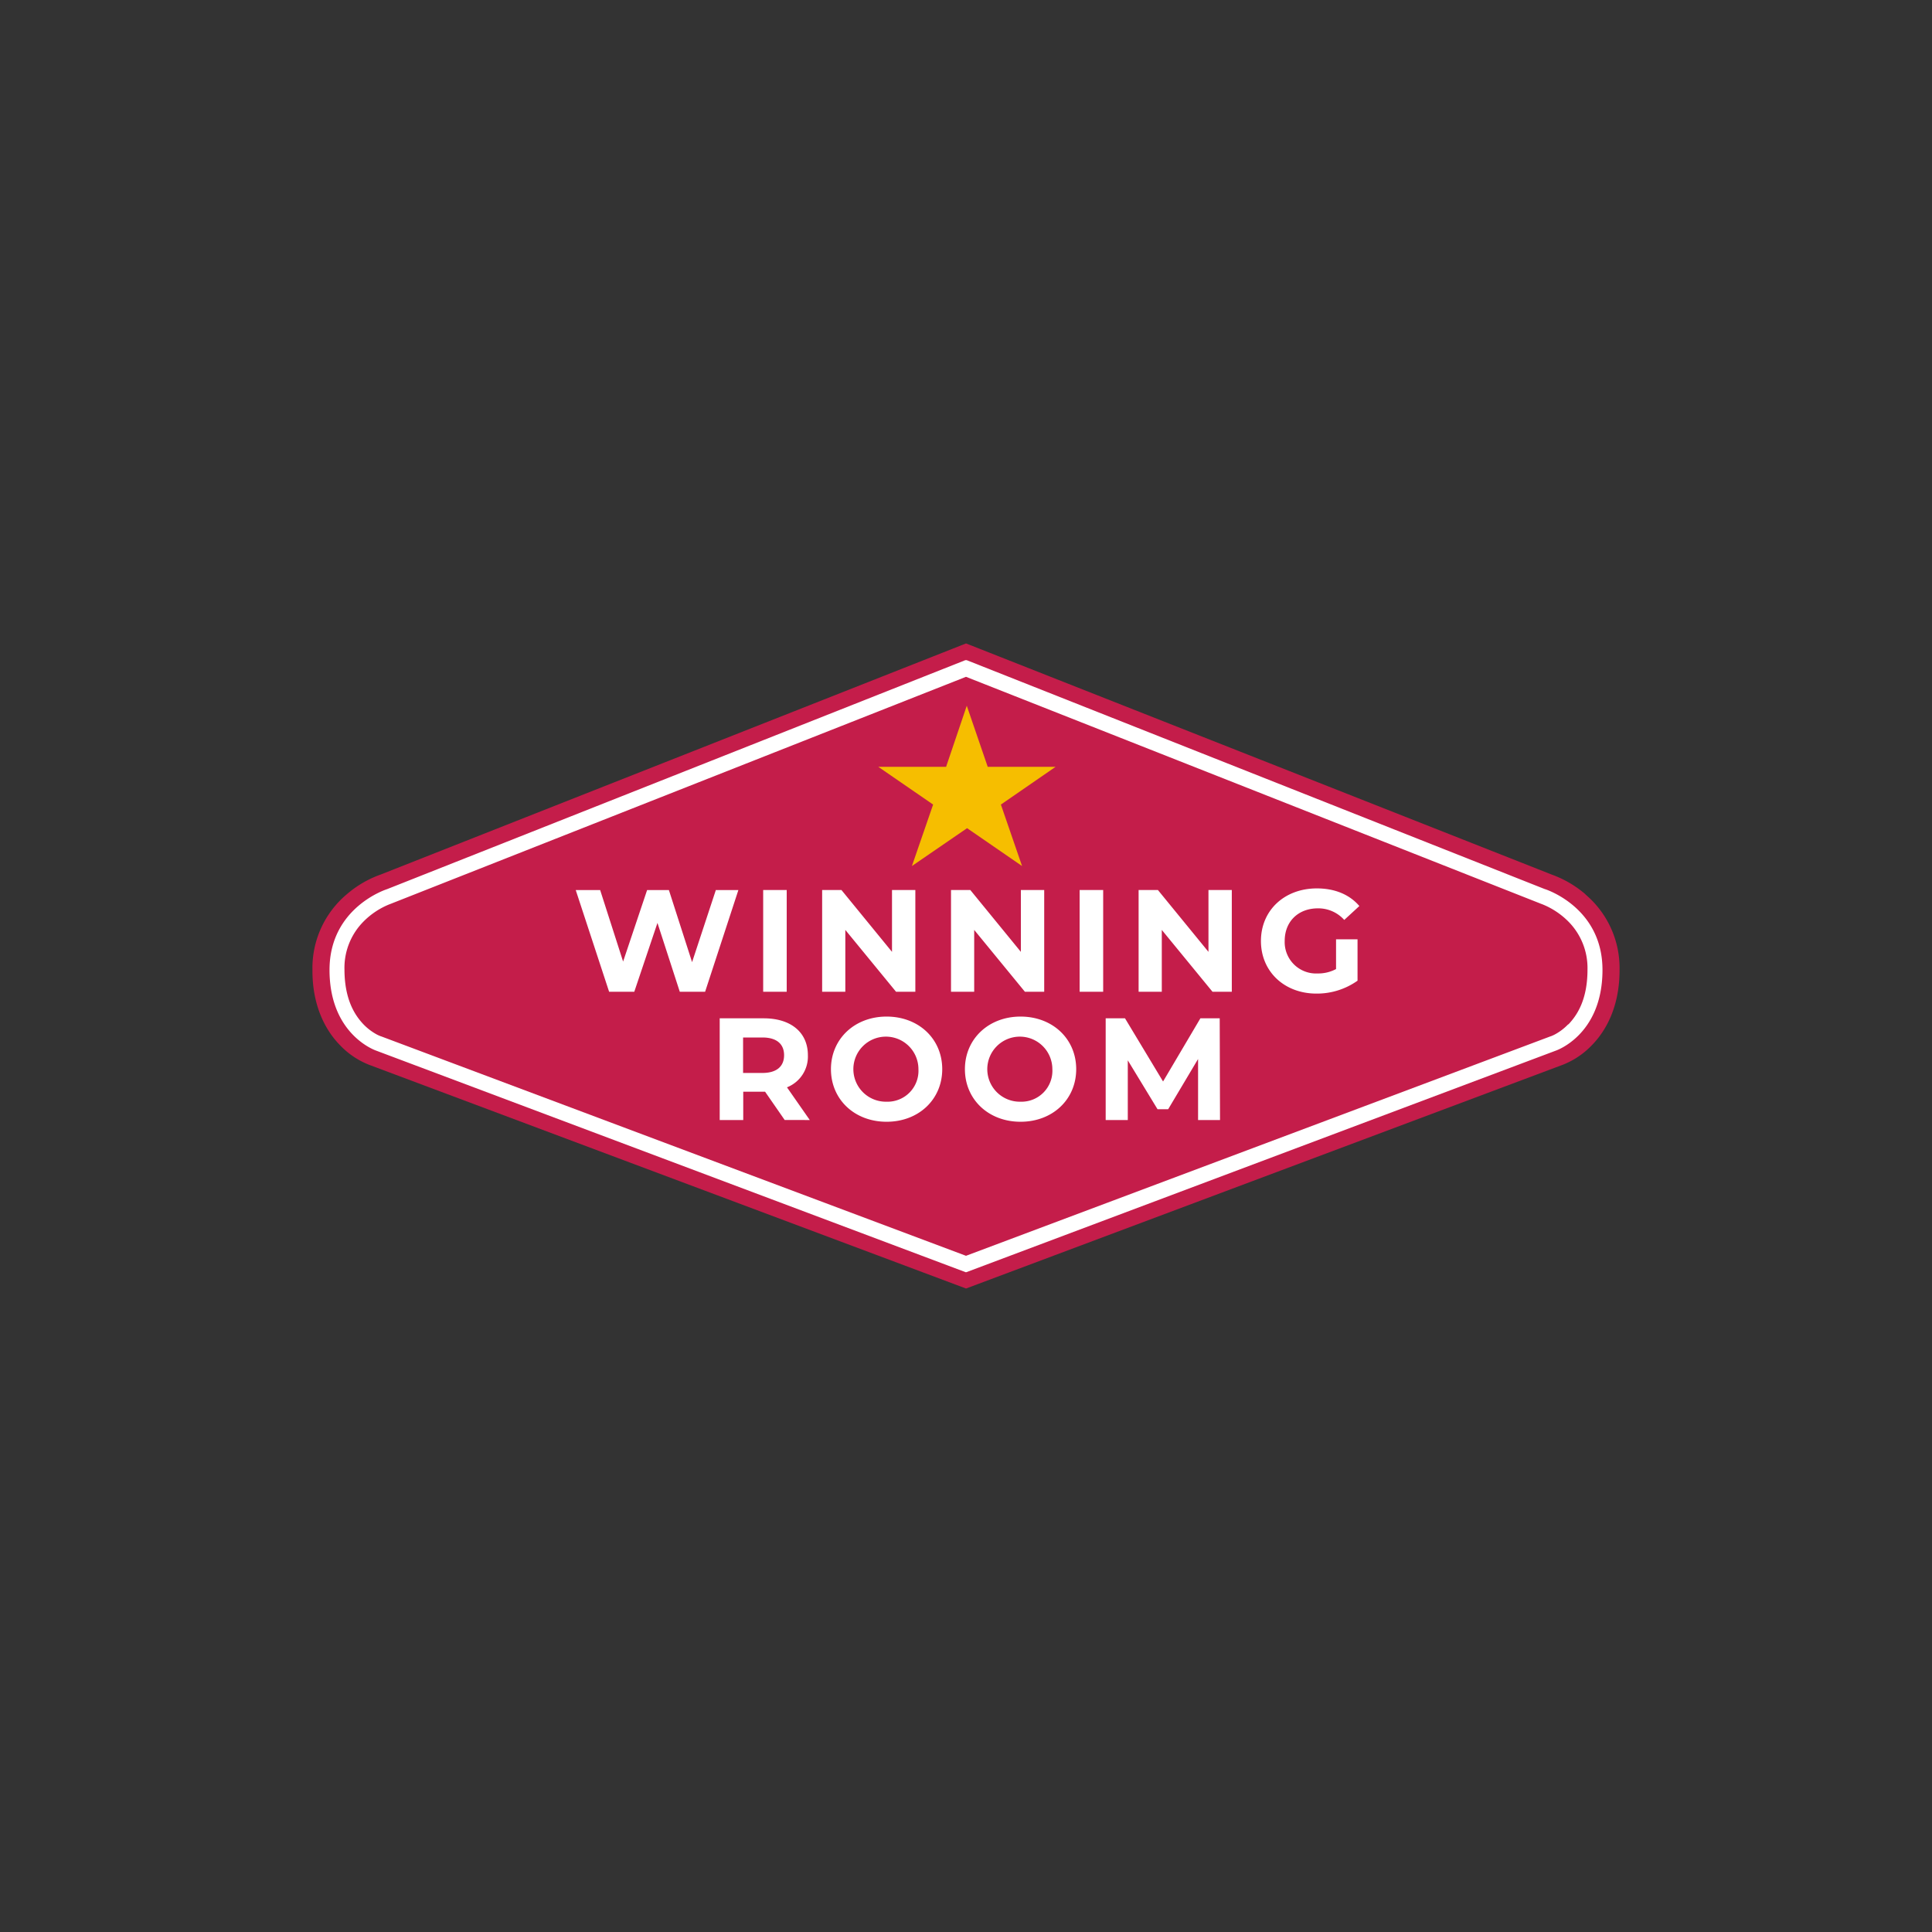 <svg id="Layer_1" data-name="Layer 1" xmlns="http://www.w3.org/2000/svg" xmlns:xlink="http://www.w3.org/1999/xlink" viewBox="0 0 500 500"><rect x="0" y="0" width="500" height="500" fill="#333333" stroke="none"/><defs><style>.cls-1{fill:none;}.cls-2{isolation:isolate;}.cls-3{clip-path:url(#clip-path);}.cls-4{fill:#fff;}.cls-4,.cls-5,.cls-6{fill-rule:evenodd;}.cls-5{fill:#c41d4a;}.cls-6{fill:#f6be00;}</style><clipPath id="clip-path"><rect class="cls-1" x="80.85" y="166.53" width="338.29" height="166.95"/></clipPath></defs><title>388_500x500_dark</title><g class="cls-2"><g class="cls-3"><path class="cls-4" d="M407.52,232a27.62,27.62,0,0,0-8.6-5l-149-58-.18-.06-.17.06-149,58A27.29,27.29,0,0,0,92,232,24.05,24.05,0,0,0,83.3,251c0,.09,0,.16,0,.25,0,9,3.44,15.11,7.06,18.71a20.71,20.71,0,0,0,7.47,4.94L249.59,331l.17.07.18-.07,151.74-56.11a20.84,20.84,0,0,0,7.47-4.94c3.6-3.6,7-9.74,7.06-18.71,0-.08,0-.16,0-.24a24,24,0,0,0-8.7-18.94"/><path class="cls-5" d="M399.83,230.11,250.18,170.85l-.18,0-.17,0L100.18,230.11s-14.9,4.64-14.9,20.9c0,.09,0,.18,0,.25.12,16.71,12.12,20.66,12.12,20.66l152.42,57.29.17.05.18-.05L402.6,271.92s12-3.95,12.12-20.66V251c0-16.26-14.89-20.9-14.89-20.9m6,35a13.83,13.83,0,0,1-3.21,2.49c-.43.24-.78.4-1,.49a.72.72,0,0,0-.2.09l-.06,0L250,325,98.59,268.19l-.07,0a.56.56,0,0,0-.19-.09,8.59,8.59,0,0,1-1-.48,14.31,14.31,0,0,1-3.24-2.5c-2.34-2.45-4.84-6.47-4.94-13.83V251a17,17,0,0,1,4.92-12.5,19.88,19.88,0,0,1,6.75-4.48l.35-.13.17-.07L250,175.16l148.64,58.67.15.07a2.32,2.32,0,0,1,.37.13,20,20,0,0,1,6.75,4.48,17.08,17.08,0,0,1,4.93,12.5c0,.09,0,.18,0,.25-.07,7.37-2.58,11.39-4.93,13.84m4.44-33.63a27.78,27.78,0,0,0-8.74-5.12L250.19,166.59l-.19-.06-.17.06L98.47,226.35a27.46,27.46,0,0,0-8.76,5.12A24.92,24.92,0,0,0,80.86,251c0,.09,0,.17,0,.26,0,9.24,3.5,15.56,7.17,19.27a20.92,20.92,0,0,0,7.6,5.08L249.83,333.4l.17.07.19-.07,154.18-57.81a20.92,20.92,0,0,0,7.59-5.08c3.67-3.71,7.15-10,7.18-19.27,0-.09,0-.17,0-.26a24.94,24.94,0,0,0-8.84-19.51"/><path class="cls-4" d="M315.74,289.86l-.08-26.32h-5L301,279.89l-9.85-16.35h-5v26.32h5.72V274.41l7.7,12.66h2.75l7.74-13,0,15.79Zm-51.62-4.74a8.42,8.42,0,1,1,8.23-8.42,8,8,0,0,1-8.23,8.42Zm0,5.19c8.27,0,14.4-5.75,14.4-13.61s-6.13-13.61-14.4-13.61-14.4,5.79-14.4,13.61S255.81,290.31,264.12,290.31Zm-34.67-5.19a8.42,8.42,0,1,1,8.24-8.42,8,8,0,0,1-8.24,8.42Zm0,5.19c8.27,0,14.4-5.75,14.4-13.61s-6.12-13.61-14.4-13.61-14.4,5.79-14.4,13.61S221.14,290.31,229.45,290.31Zm-26.53-17.22c0,2.86-1.88,4.59-5.61,4.59h-5V268.5h5C201,268.5,202.92,270.19,202.92,273.09Zm6.65,16.77-5.9-8.46a8.56,8.56,0,0,0,5.41-8.31c0-5.91-4.4-9.55-11.43-9.55H186.26v26.32h6.09v-7.33H198l5.08,7.33ZM345.75,250.8a9.78,9.78,0,0,1-4.74,1.13,8.12,8.12,0,0,1-8.53-8.43c0-5,3.49-8.42,8.6-8.42a9,9,0,0,1,6.81,3l3.91-3.6c-2.56-3-6.39-4.56-11-4.56-8.38,0-14.47,5.68-14.47,13.61s6.09,13.61,14.36,13.61a18.15,18.15,0,0,0,10.64-3.34V243.09h-5.56v7.71Zm-33-20.46v16l-13.08-16h-5v26.32h6v-16l13.12,16h5V230.34Zm-33.34,26.32h6.09V230.34h-6.09Zm-15.21-26.32v16l-13.08-16h-5v26.32h6v-16l13.12,16h5V230.34Zm-33.35,0v16l-13.08-16h-5v26.32h6v-16l13.12,16h5V230.34Zm-33.34,26.32h6.09V230.34h-6.09Zm-12.25-26.32L179.11,249l-6-18.65h-5.64l-6.21,18.5-5.94-18.5H149l8.64,26.32h6.51l6-17.82,5.78,17.82h6.55l8.61-26.32Z"/><polygon class="cls-6" points="273.19 198.45 259.03 208.22 264.51 224.13 250.28 214.33 236 224.13 241.49 208.22 227.3 198.45 244.85 198.45 250.2 182.64 255.62 198.45 273.19 198.45"/></g></g></svg>